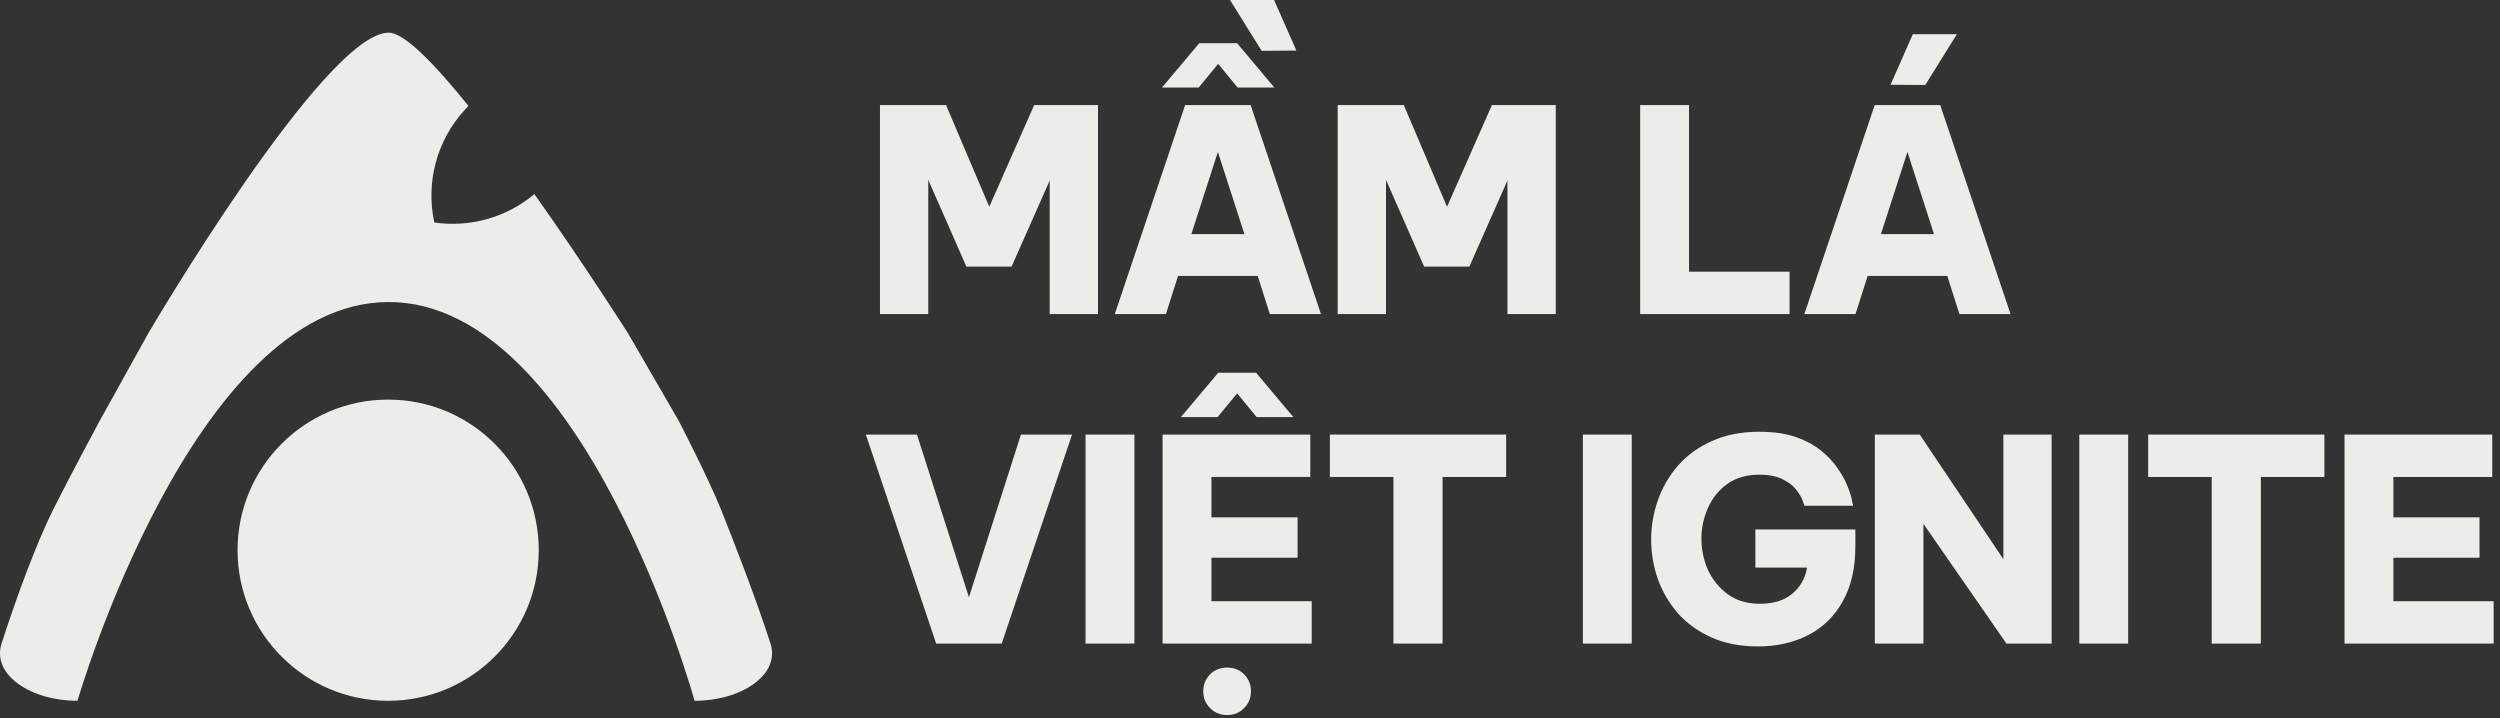 <svg width="355" height="102" viewBox="0 0 355 102" fill="none" xmlns="http://www.w3.org/2000/svg">
<rect x="0" y="0" width="355" height="102" fill="#333333" stroke="none"/>
<path d="M102.405 72.405C100.598 67.887 96.381 59.755 96.381 59.755L89.153 47.285C89.153 47.285 83.037 37.663 75.881 27.56C71.845 30.956 66.642 32.316 61.669 31.594C60.468 26.011 61.93 19.95 66.124 15.462C66.256 15.321 66.39 15.182 66.525 15.046C61.703 9.054 57.4 4.637 55.196 4.637C46.082 4.637 21.083 47.285 21.083 47.285L14.156 59.755C14.156 59.755 9.939 67.586 7.53 72.405C5.12 77.224 2.288 84.962 0.224 91.382C-1.197 95.802 4.34 99.512 11.003 99.512C11.003 99.512 27.408 42.888 55.196 42.888C82.983 42.888 98.63 99.512 98.63 99.512C105.293 99.512 110.83 95.802 109.409 91.382C107.385 85.088 104.212 76.923 102.405 72.405Z" fill="#ECECE9"/>
<path d="M76.502 78.127C76.502 89.938 66.928 99.512 55.118 99.512C43.307 99.512 33.733 89.938 33.733 78.127C33.733 66.317 43.307 56.743 55.118 56.743C66.928 56.743 76.502 66.317 76.502 78.127Z" fill="#ECECE9"/>
<path d="M124.956 44.598V14.92H134.341L140.477 29.358L146.854 14.92H155.918V44.598H149.06V25.628L143.645 37.86H137.228L131.814 25.548V44.598H124.956Z" fill="#ECECE9"/>
<path d="M179.155 7.219L174.663 0H180.92L184.088 7.179L179.155 7.219ZM164.998 12.433L170.292 6.136H175.666L180.96 12.433H175.746L172.979 9.064L170.211 12.433H164.998ZM158.3 44.598L168.286 14.92H177.591L187.577 44.598H180.318L178.594 39.184H167.284L165.559 44.598H158.3ZM169.169 33.248H176.709L172.939 21.577L169.169 33.248Z" fill="#ECECE9"/>
<path d="M189.955 44.598V14.92H199.34L205.476 29.358L211.853 14.92H220.917V44.598H214.059V25.628L208.644 37.86H202.227L196.813 25.548V44.598H189.955Z" fill="#ECECE9"/>
<path d="M232.903 44.598V14.92H239.841V38.582H254.119V44.598H232.903Z" fill="#ECECE9"/>
<path d="M273.386 12.072L268.453 12.032L271.621 4.853H277.878L273.386 12.072ZM256.22 44.598L266.207 14.92H275.512L285.498 44.598H278.239L276.514 39.184H265.204L263.48 44.598H256.22ZM267.089 33.248H274.629L270.859 21.577L267.089 33.248Z" fill="#ECECE9"/>
<path d="M132.937 91.389L122.95 61.71H130.21L137.589 84.812L144.969 61.71H152.228L142.242 91.389H132.937Z" fill="#ECECE9"/>
<path d="M154.146 91.389V61.71H161.084V91.389H154.146Z" fill="#ECECE9"/>
<path d="M167.693 59.224L172.987 52.927H178.361L183.655 59.224H178.441L175.674 55.855L172.907 59.224H167.693ZM165.086 91.389V61.71H186.062V67.726H172.024V73.462H184.257V79.197H172.024V85.373H186.262V91.389H165.086ZM174.27 101.536C173.281 101.536 172.466 101.202 171.824 100.533C171.182 99.892 170.861 99.103 170.861 98.167C170.861 97.231 171.182 96.429 171.824 95.761C172.466 95.119 173.281 94.798 174.27 94.798C175.233 94.798 176.035 95.119 176.677 95.761C177.318 96.429 177.639 97.231 177.639 98.167C177.639 99.103 177.318 99.892 176.677 100.533C176.035 101.202 175.233 101.536 174.27 101.536Z" fill="#ECECE9"/>
<path d="M197.868 91.389V67.726H188.844V61.71H213.87V67.726H204.846V91.389H197.868Z" fill="#ECECE9"/>
<path d="M224.767 91.389V61.71H231.706V91.389H224.767Z" fill="#ECECE9"/>
<path d="M249.624 91.79C247.111 91.79 244.905 91.362 243.007 90.507C241.109 89.651 239.518 88.501 238.234 87.058C236.978 85.587 236.028 83.956 235.387 82.165C234.772 80.347 234.464 78.488 234.464 76.59C234.464 74.692 234.785 72.833 235.427 71.015C236.068 69.197 237.018 67.566 238.274 66.122C239.558 64.652 241.162 63.489 243.087 62.633C245.012 61.751 247.258 61.309 249.825 61.309C251.857 61.309 253.595 61.563 255.039 62.071C256.483 62.579 257.686 63.234 258.648 64.037C259.638 64.839 260.426 65.694 261.015 66.603C261.63 67.486 262.084 68.328 262.378 69.13C262.699 69.906 262.9 70.547 262.98 71.055C263.087 71.563 263.14 71.817 263.14 71.817H256.242C256.242 71.817 256.162 71.603 256.001 71.175C255.868 70.721 255.574 70.2 255.119 69.611C254.691 69.023 254.049 68.515 253.194 68.087C252.338 67.633 251.215 67.406 249.825 67.406C248.007 67.406 246.483 67.847 245.253 68.729C244.05 69.611 243.141 70.748 242.526 72.138C241.911 73.528 241.603 74.972 241.603 76.47C241.603 78.02 241.911 79.504 242.526 80.921C243.167 82.312 244.103 83.461 245.333 84.371C246.563 85.28 248.087 85.734 249.905 85.734C251.83 85.734 253.354 85.266 254.477 84.33C255.627 83.395 256.336 82.151 256.603 80.6H249.263V75.186H263.461V77.552C263.461 80.681 262.859 83.301 261.656 85.413C260.48 87.525 258.849 89.116 256.763 90.186C254.678 91.255 252.298 91.79 249.624 91.79Z" fill="#ECECE9"/>
<path d="M266.227 91.389V61.71H272.604L284.476 79.397V61.71H291.334V91.389H284.917L273.125 74.384V91.389H266.227Z" fill="#ECECE9"/>
<path d="M295.26 91.389V61.71H302.199V91.389H295.26Z" fill="#ECECE9"/>
<path d="M314.061 91.389V67.726H305.038V61.71H330.064V67.726H321.04V91.389H314.061Z" fill="#ECECE9"/>
<path d="M332.921 91.389V61.71H353.897V67.726H339.86V73.462H352.092V79.197H339.86V85.373H354.097V91.389H332.921Z" fill="#ECECE9"/>
</svg>
